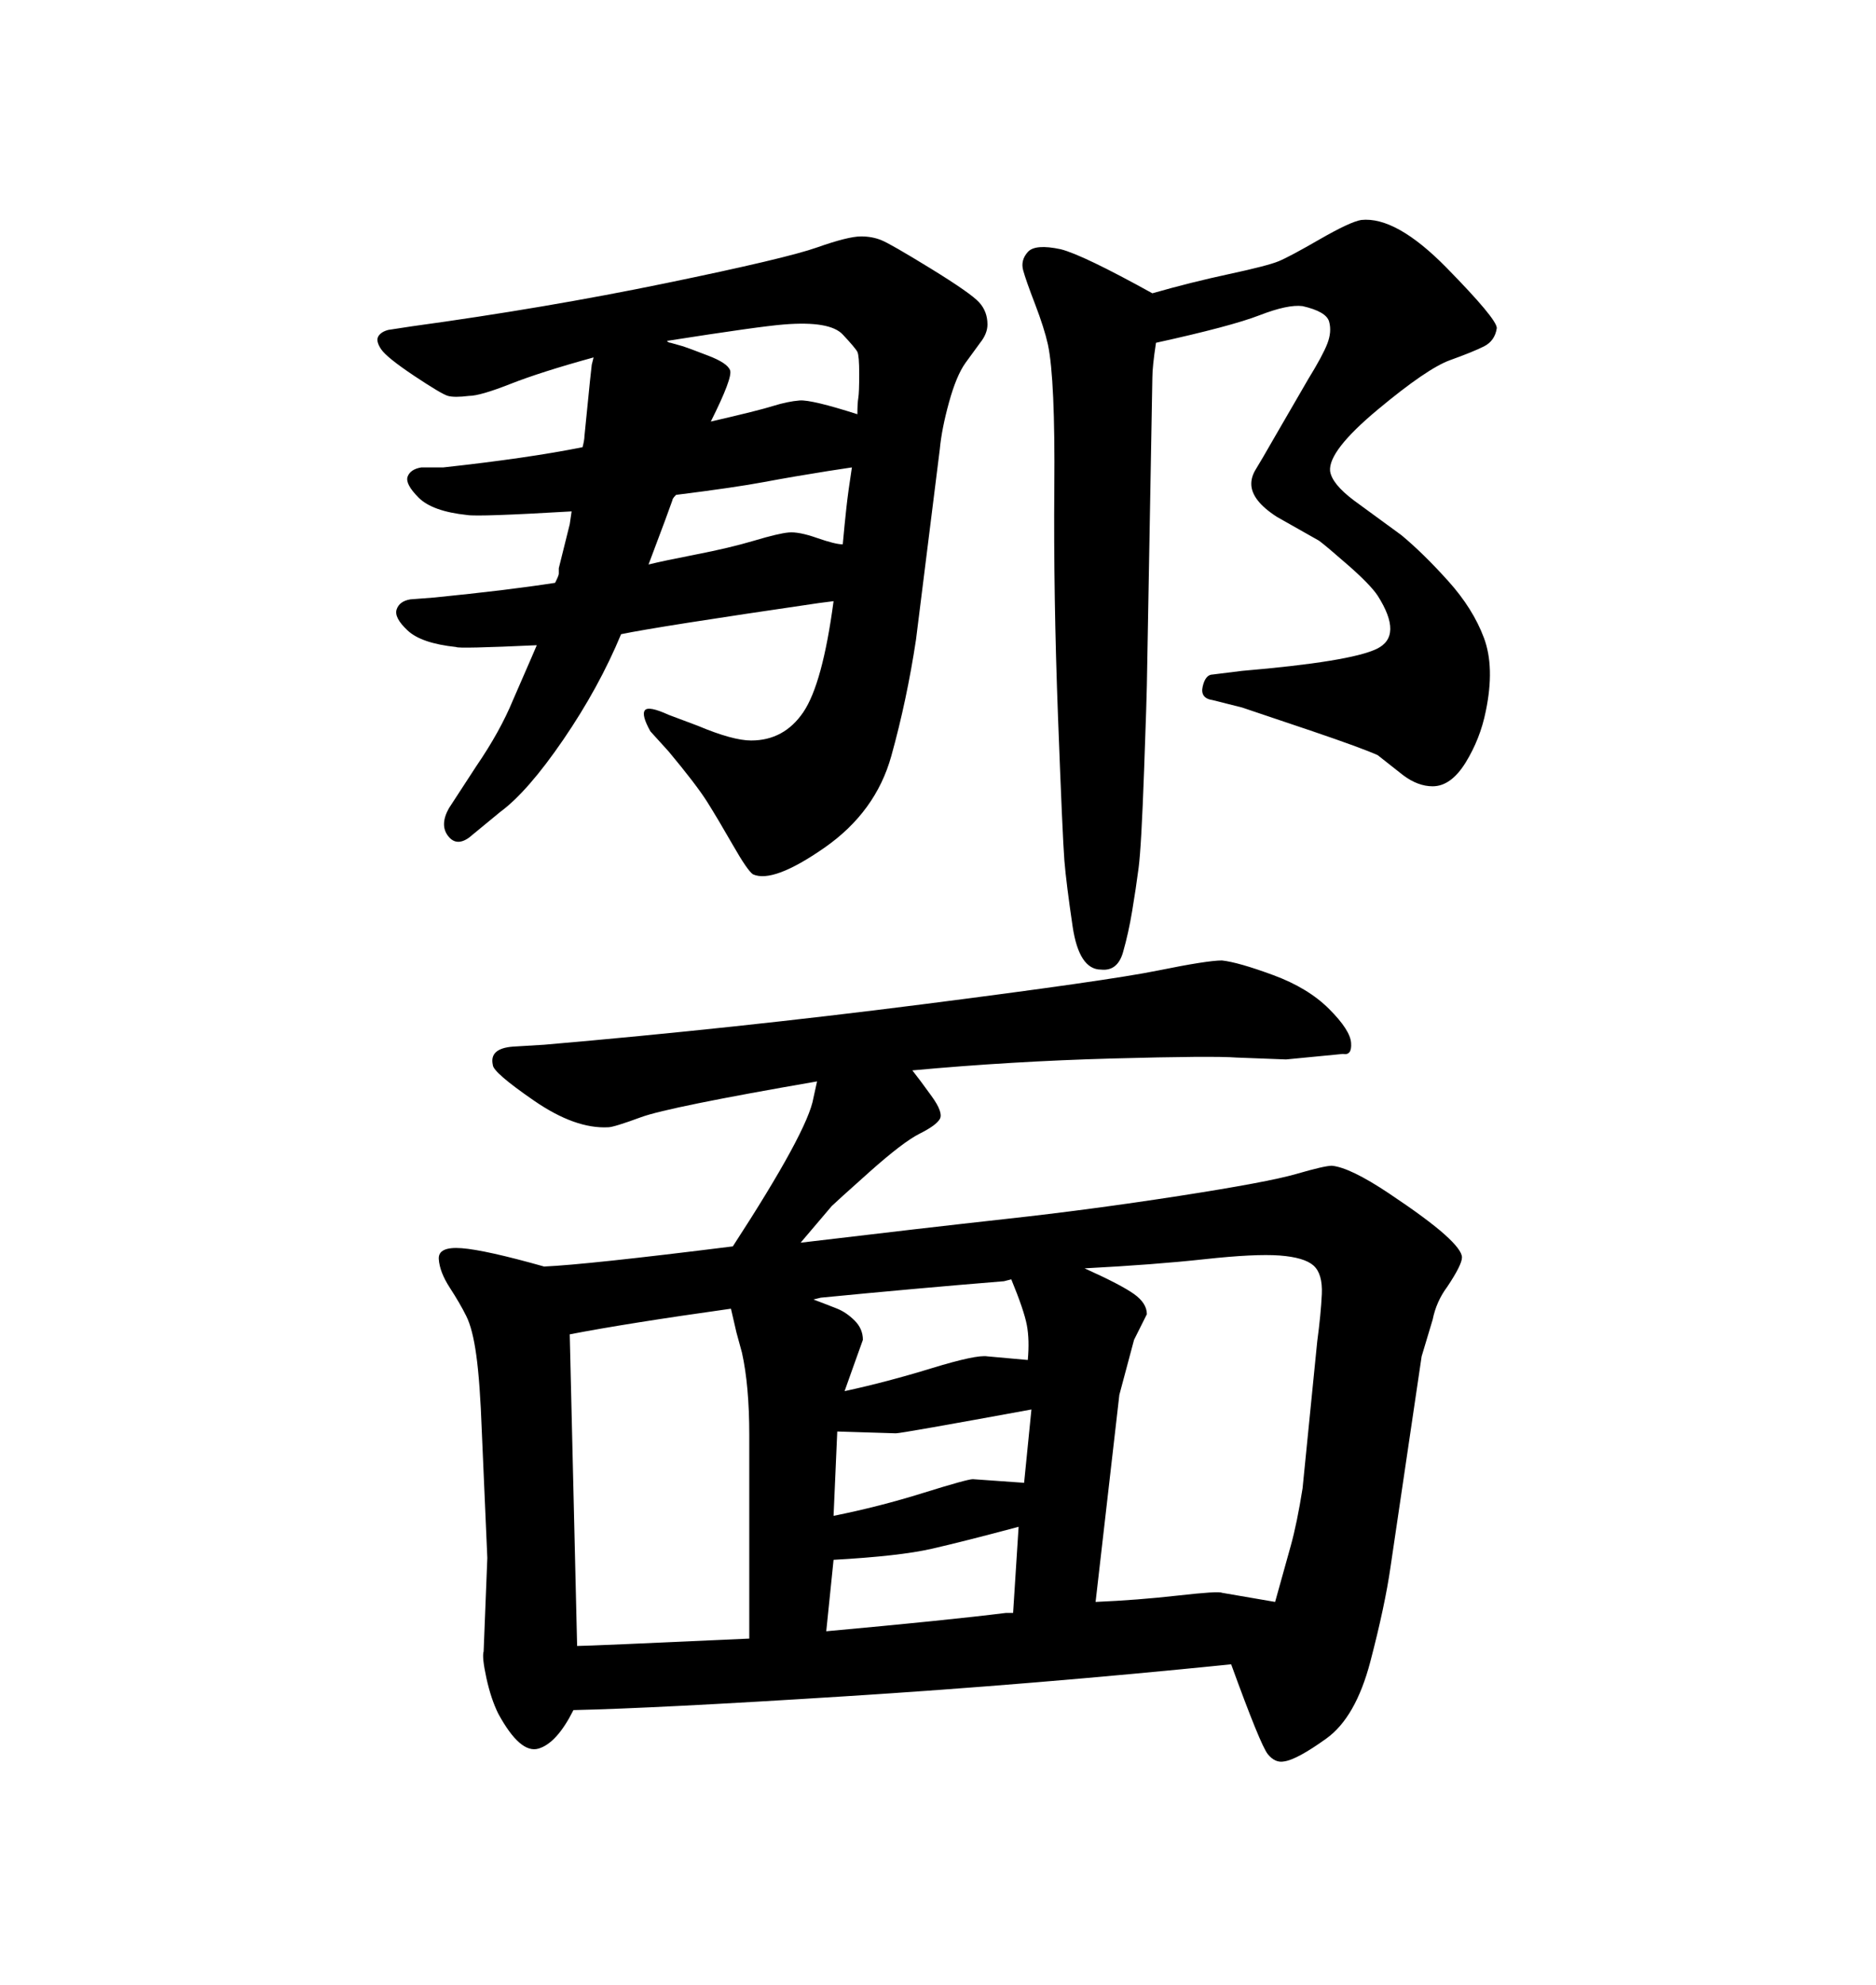 <svg xmlns="http://www.w3.org/2000/svg" xmlns:xlink="http://www.w3.org/1999/xlink" width="300" height="317.285"><path d="M133.30 96.09L133.30 96.09L130.96 96.39Q104.88 100.20 99.32 101.37L99.32 101.37Q95.80 109.86 90.09 118.21Q84.38 126.56 79.98 129.79L79.98 129.79L75 133.89Q72.95 135.35 71.63 133.59Q70.31 131.84 71.78 129.20L71.78 129.20L76.17 122.46Q79.98 116.89 82.03 111.91L82.03 111.91L84.96 105.18L85.84 103.13Q73.24 103.71 72.95 103.42L72.95 103.42Q67.38 102.83 65.19 100.78Q62.99 98.73 63.43 97.41Q63.87 96.09 65.63 95.80L65.63 95.80L69.43 95.51Q75.29 94.92 80.13 94.34Q84.96 93.75 88.77 93.16L88.77 93.16Q89.36 91.99 89.36 91.70Q89.36 91.41 89.36 90.82L89.36 90.82L91.11 83.79L91.41 81.74Q76.46 82.62 74.71 82.32L74.71 82.32Q69.14 81.74 66.94 79.54Q64.75 77.34 65.19 76.17Q65.63 75 67.38 74.71L67.38 74.71L70.90 74.71Q84.38 73.24 93.16 71.48L93.16 71.48Q93.46 70.31 93.46 69.73L93.46 69.73L94.34 60.94L94.63 58.30L94.92 57.13Q86.43 59.47 81.59 61.38Q76.76 63.28 75 63.28L75 63.28Q72.66 63.57 71.63 63.28Q70.61 62.99 66.21 60.06Q61.82 57.13 60.94 55.81Q60.06 54.49 60.50 53.76Q60.94 53.03 62.11 52.73L62.11 52.73L65.92 52.15Q87.30 49.22 106.49 45.26Q125.68 41.31 130.66 39.55Q135.64 37.79 137.70 37.79L137.70 37.79Q139.45 37.79 140.92 38.38Q142.38 38.96 148.83 42.92Q155.27 46.88 156.59 48.34Q157.91 49.80 157.91 51.86L157.91 51.86Q157.91 53.32 156.74 54.79L156.74 54.79L154.39 58.01Q152.93 60.06 151.76 64.31Q150.59 68.55 150.29 71.78L150.29 71.78L146.48 102.25Q145.02 111.91 142.53 120.85Q140.04 129.79 131.84 135.50Q123.63 141.21 120.41 139.75L120.41 139.75Q119.53 139.16 117.19 135.06Q114.84 130.96 113.09 128.17Q111.33 125.39 106.93 120.12L106.93 120.12L104.00 116.89Q102.54 114.26 103.13 113.53Q103.71 112.79 106.93 114.26L106.93 114.26L111.62 116.02Q117.19 118.36 120.12 118.36L120.12 118.36Q125.39 118.36 128.47 113.82Q131.54 109.28 133.30 96.09ZM134.77 87.01L134.77 87.01Q135.06 83.79 135.35 81.15Q135.64 78.52 136.23 74.71L136.23 74.71L132.42 75.29Q126.86 76.17 122.17 77.05Q117.48 77.93 108.11 79.10L108.11 79.10Q107.52 79.69 107.52 79.98L107.52 79.98L106.35 83.20L103.71 90.23Q106.05 89.65 111.33 88.62Q116.60 87.60 120.56 86.43Q124.51 85.25 126.12 85.11Q127.73 84.96 130.66 85.99Q133.59 87.01 134.77 87.01ZM137.11 66.21L137.11 66.21Q137.11 64.45 137.26 63.57Q137.40 62.70 137.40 59.77Q137.40 56.84 137.11 56.25L137.11 56.25Q136.82 55.66 134.77 53.47Q132.71 51.27 125.39 51.86L125.39 51.86Q121.58 52.15 106.64 54.49L106.64 54.49Q106.93 54.79 107.23 54.79L107.23 54.79L109.28 55.37Q110.16 55.66 113.23 56.84Q116.31 58.01 116.75 59.18Q117.19 60.35 113.67 67.38L113.67 67.38Q121.29 65.63 123.63 64.89Q125.98 64.16 127.88 64.01Q129.79 63.87 137.11 66.21ZM196.88 266.02L196.88 266.02Q165.23 269.24 135.06 271.14Q104.88 273.05 91.70 273.34L91.70 273.34Q89.06 278.61 86.13 279.49Q83.20 280.37 79.69 273.93L79.69 273.93Q78.52 271.58 77.78 268.21Q77.05 264.84 77.34 263.96L77.34 263.96L77.93 249.02L77.05 228.81Q76.76 220.90 76.17 216.65Q75.59 212.40 74.56 210.35Q73.54 208.30 71.92 205.81Q70.31 203.32 70.17 201.27Q70.02 199.22 73.83 199.51L73.83 199.51Q77.64 199.80 87.01 202.44L87.01 202.44Q93.75 202.15 117.19 199.22L117.19 199.22Q129.20 180.76 130.08 175.49L130.08 175.49L130.66 172.85Q106.93 176.95 102.54 178.56Q98.14 180.18 97.27 180.18L97.27 180.18Q91.99 180.47 85.40 175.93Q78.81 171.39 78.81 170.21L78.81 170.21Q78.22 167.58 82.03 167.29L82.03 167.29L87.01 166.99Q117.48 164.36 147.36 160.55Q177.25 156.74 185.16 155.13Q193.07 153.52 195.41 153.52L195.41 153.52Q198.05 153.81 203.61 155.86Q209.18 157.91 212.55 161.28Q215.92 164.65 216.06 166.70Q216.21 168.75 214.75 168.46L214.75 168.46L205.66 169.34L197.75 169.04Q193.95 168.75 177.83 169.19Q161.72 169.63 145.90 171.09L145.90 171.09Q147.07 172.56 148.97 175.20Q150.88 177.83 150.29 178.86Q149.71 179.88 147.07 181.20Q144.43 182.52 139.01 187.35Q133.59 192.19 133.01 192.77L133.01 192.77L128.03 198.63Q147.66 196.29 160.99 194.82Q174.32 193.36 188.53 191.16Q202.73 188.96 207.28 187.65Q211.82 186.33 212.99 186.33L212.99 186.33Q215.92 186.62 222.07 190.72Q228.22 194.82 231.01 197.31Q233.79 199.80 233.79 200.98Q233.79 202.15 231.45 205.66L231.45 205.66Q229.69 208.01 229.10 210.94L229.10 210.94L227.34 216.80L222.36 250.49Q221.48 256.64 219.14 265.58Q216.80 274.51 212.11 277.88Q207.42 281.25 205.37 281.54L205.37 281.54Q203.91 281.84 202.73 280.37Q201.56 278.91 196.88 266.02ZM91.11 213.28L91.11 213.28L92.29 263.09Q94.04 263.09 119.82 261.91L119.82 261.91L119.82 229.39Q119.82 221.48 118.65 216.21L118.65 216.21L117.77 212.99L116.89 209.18Q100.20 211.52 91.11 213.28ZM161.72 204.49L161.72 204.49L160.55 204.79Q146.19 205.96 131.25 207.42L131.25 207.42L130.08 207.71Q132.42 208.59 133.89 209.18Q135.35 209.77 136.67 211.08Q137.99 212.40 137.99 214.16L137.99 214.16L136.52 218.26L135.06 222.36Q141.80 220.90 148.97 218.70Q156.15 216.50 157.91 216.80L157.91 216.80L164.36 217.38Q164.65 214.16 164.21 211.82Q163.77 209.47 161.72 204.49ZM173.44 202.73L173.44 202.73Q179.30 205.37 181.35 206.84Q183.40 208.30 183.40 210.06L183.40 210.06L181.35 214.16L179.00 222.95L175.20 256.05Q181.93 255.76 188.38 255.03Q194.82 254.30 195.41 254.59L195.41 254.59L203.91 256.05Q205.37 250.78 206.40 247.12Q207.42 243.46 208.30 237.89L208.30 237.89L210.64 214.45Q211.23 210.06 211.38 206.84Q211.52 203.61 210.06 202.29Q208.59 200.98 204.64 200.68Q200.68 200.39 192.63 201.27Q184.57 202.15 173.44 202.73ZM160.84 257.81L162.01 257.81L162.89 244.04Q154.10 246.39 148.97 247.56Q143.85 248.73 133.30 249.32L133.30 249.32L132.13 260.74Q151.46 258.98 160.84 257.81L160.84 257.81ZM133.89 228.81L133.30 242.29Q140.63 240.82 147.66 238.62Q154.69 236.43 155.57 236.43L155.57 236.43L163.77 237.01L164.94 225.29Q144.14 229.10 143.26 229.10L143.26 229.10L133.89 228.81ZM184.28 46.88L184.28 46.88Q190.43 45.12 196.58 43.80Q202.73 42.48 204.49 41.75Q206.25 41.02 211.08 38.23Q215.92 35.45 217.68 35.16L217.68 35.16Q223.24 34.57 231.30 42.77Q239.36 50.98 239.36 52.44L239.36 52.44Q239.06 54.49 237.30 55.37Q235.55 56.25 231.88 57.57Q228.22 58.89 220.31 65.48Q212.40 72.07 212.70 75.29L212.70 75.29Q212.99 77.34 216.50 79.98L216.50 79.98L224.12 85.55Q227.64 88.48 231.59 92.87Q235.55 97.27 237.30 101.95Q239.06 106.64 237.60 113.67L237.60 113.67Q236.72 118.07 234.38 121.88Q232.03 125.68 229.10 125.68L229.10 125.68Q226.76 125.68 224.41 123.93L224.41 123.93L220.31 120.70Q217.68 119.53 209.91 116.89Q202.15 114.26 198.63 113.09L198.63 113.09L193.95 111.91Q191.89 111.62 192.33 109.72Q192.77 107.81 193.95 107.81L193.95 107.81L198.63 107.23Q215.92 105.76 220.17 103.71Q224.41 101.66 220.31 95.21L220.31 95.21Q219.14 93.46 215.63 90.38Q212.11 87.30 210.94 86.43L210.94 86.43L204.20 82.62Q200.10 79.98 200.10 77.34L200.10 77.34Q200.10 76.17 200.83 75Q201.56 73.83 203.91 69.73L203.91 69.73L209.18 60.64Q211.52 56.84 212.26 54.93Q212.99 53.03 212.55 51.42Q212.11 49.80 208.30 48.93L208.30 48.93Q205.96 48.63 201.42 50.39Q196.88 52.15 184.86 54.79L184.86 54.79Q184.28 58.59 184.28 60.35L184.28 60.35L183.40 109.57Q183.40 110.74 182.96 123.05Q182.52 135.35 182.08 138.72Q181.64 142.09 181.05 145.61Q180.47 149.12 179.59 152.20Q178.71 155.27 176.07 154.98L176.07 154.98Q172.56 154.98 171.53 148.10Q170.51 141.21 170.21 137.55Q169.92 133.89 169.19 114.55Q168.46 95.21 168.60 77.93Q168.75 60.64 167.58 55.08L167.58 55.08Q166.99 52.44 165.53 48.63Q164.06 44.82 163.62 43.21Q163.18 41.60 164.36 40.28Q165.53 38.96 169.63 39.84L169.63 39.84Q173.14 40.72 184.28 46.88Z"/></svg>